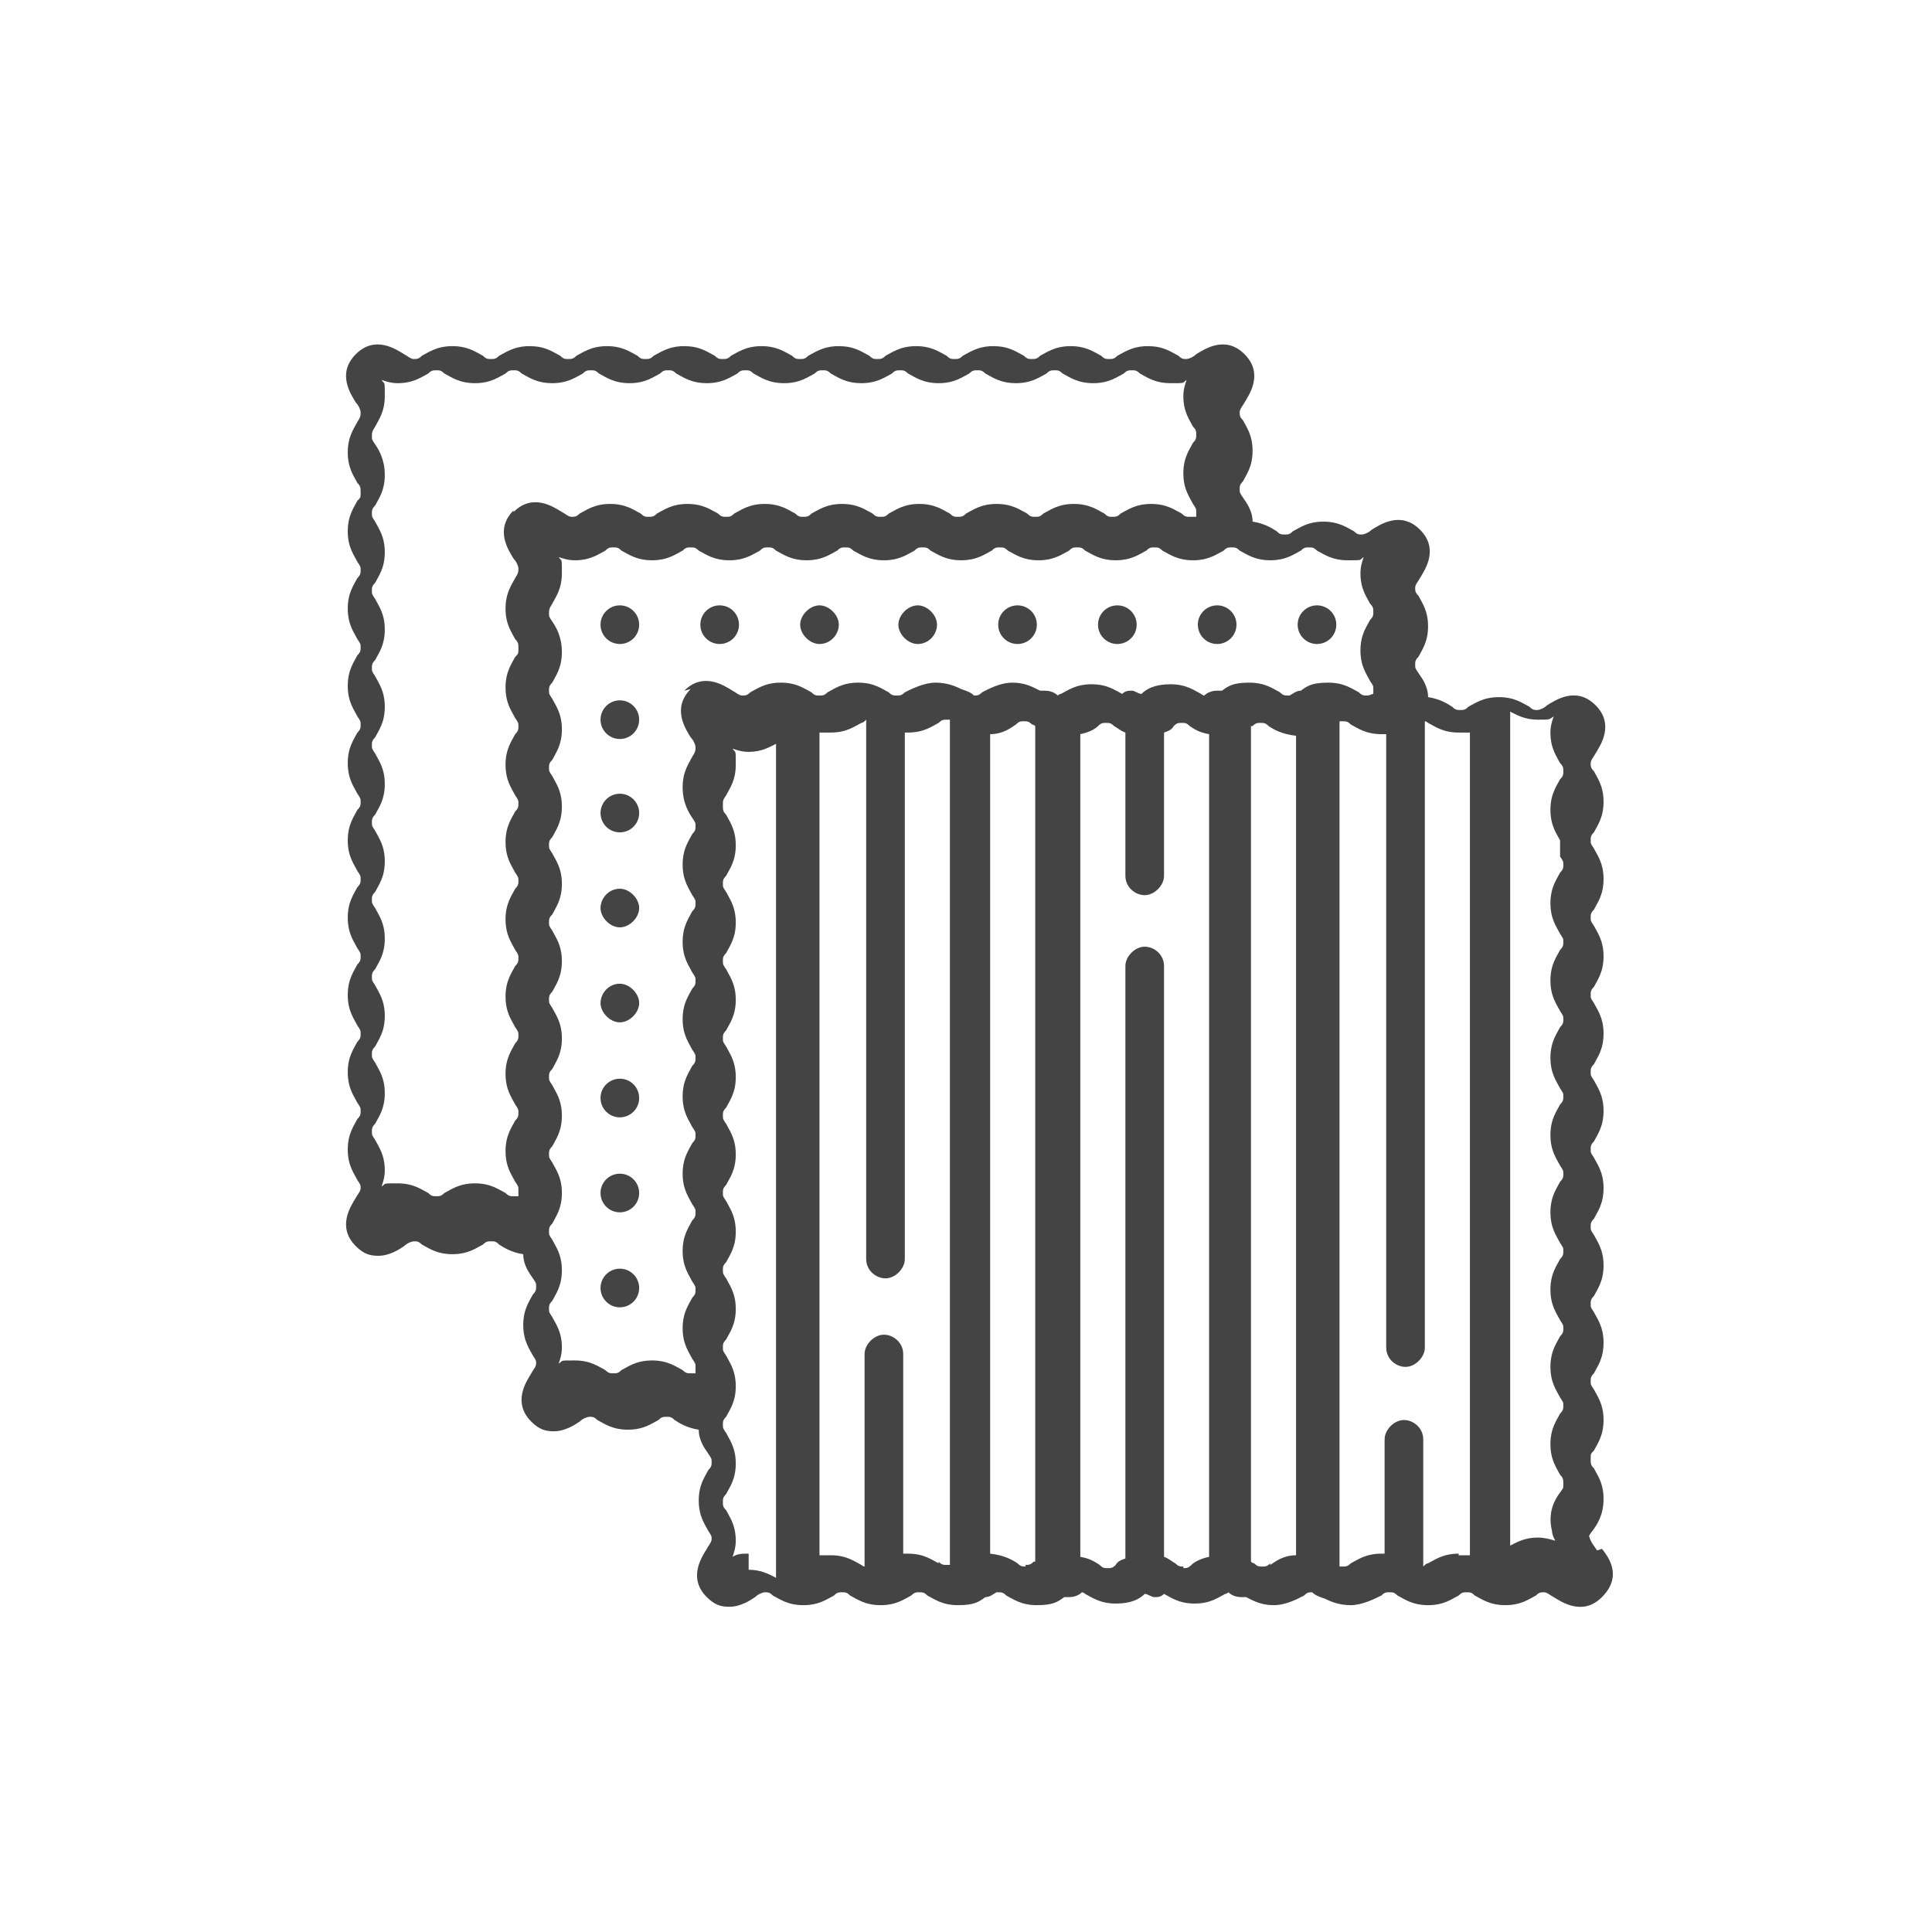 <?xml version="1.0" encoding="UTF-8"?>
<svg xmlns="http://www.w3.org/2000/svg" id="Ebene_1" data-name="Ebene 1" version="1.1" viewBox="0 0 120 120">
  <defs>
    <style>
      .cls-1 {
        fill: #444;
        stroke-width: 0px;
      }
    </style>
  </defs>
  <path class="cls-1" d="M99.2,96.3c-.2-.3-.4-.5-.5-.9,0,0,.1-.2.2-.3.3-.4.7-1,.7-2s-.4-1.5-.6-1.9c-.2-.2-.2-.3-.2-.6s0-.3.2-.5c.2-.4.6-.9.6-1.9s-.4-1.5-.6-1.9c-.2-.3-.2-.3-.2-.5s0-.3.2-.5c.2-.4.6-.9.6-1.9s-.4-1.5-.6-1.9c-.2-.3-.2-.3-.2-.5s0-.3.2-.5c.2-.4.6-.9.6-1.9s-.4-1.5-.6-1.9c-.2-.3-.2-.3-.2-.5s0-.3.2-.5c.2-.4.6-.9.6-1.9s-.4-1.5-.6-1.9c-.2-.3-.2-.3-.2-.5s0-.3.2-.5c.2-.4.6-.9.6-1.9s-.4-1.5-.6-1.9c-.2-.3-.2-.3-.2-.5s0-.3.2-.5c.2-.4.6-.9.6-1.9s-.4-1.5-.6-1.9c-.2-.3-.2-.3-.2-.5s0-.3.2-.5c.2-.4.6-.9.6-1.9s-.4-1.5-.6-1.9c-.2-.3-.2-.3-.2-.5s0-.3.2-.5c.2-.4.6-.9.6-1.9s-.4-1.5-.6-1.9c-.2-.3-.2-.3-.2-.5s0-.3.2-.5c.2-.4.6-.9.6-1.9s-.4-1.5-.6-1.9c-.2-.2-.2-.3-.2-.5s.2-.4.3-.6c.3-.5,1.2-1.8,0-3-1.2-1.2-2.5-.3-3,0-.2.2-.5.3-.6.3-.2,0-.3,0-.5-.2-.4-.2-.9-.6-1.9-.6s-1.5.4-1.9.6c-.2.2-.3.2-.5.2s-.3,0-.5-.2c-.3-.2-.8-.5-1.5-.6,0-.7-.4-1.2-.6-1.5-.2-.3-.2-.3-.2-.5s0-.3.2-.5c.2-.4.6-.9.6-1.9s-.4-1.5-.6-1.9c-.2-.2-.2-.3-.2-.5s.2-.4.3-.6c.3-.5,1.2-1.8,0-3-1.2-1.2-2.5-.3-3,0-.2.2-.5.3-.6.3-.2,0-.3,0-.5-.2-.4-.2-.9-.6-1.9-.6s-1.5.4-1.9.6c-.2.2-.3.2-.5.2s-.3,0-.5-.2c-.3-.2-.8-.5-1.5-.6,0-.7-.4-1.2-.6-1.5-.2-.3-.2-.3-.2-.5s0-.3.2-.5c.2-.4.6-.9.6-1.9s-.4-1.5-.6-1.9c-.2-.2-.2-.3-.2-.5s.2-.4.3-.6c.3-.5,1.2-1.8,0-3-1.2-1.2-2.5-.3-3,0-.2.2-.5.3-.6.3-.2,0-.3,0-.5-.2-.4-.2-.9-.6-1.9-.6s-1.5.4-1.9.6c-.2.2-.3.2-.5.2s-.3,0-.5-.2c-.4-.2-.9-.6-1.9-.6s-1.5.4-1.9.6c-.2.2-.3.2-.5.2s-.3,0-.5-.2c-.4-.2-.9-.6-1.9-.6s-1.5.4-1.9.6c-.2.2-.3.2-.5.2s-.3,0-.5-.2c-.4-.2-.9-.6-1.9-.6s-1.5.4-1.9.6c-.2.2-.3.2-.5.2s-.3,0-.5-.2c-.4-.2-.9-.6-1.9-.6s-1.5.4-1.9.6c-.2.2-.3.2-.5.2s-.3,0-.5-.2c-.4-.2-.9-.6-1.9-.6s-1.5.4-1.9.6c-.2.2-.3.2-.5.2s-.3,0-.5-.2c-.4-.2-.9-.6-1.9-.6s-1.5.4-1.9.6c-.2.2-.3.2-.5.2s-.3,0-.5-.2c-.4-.2-.9-.6-1.9-.6s-1.5.4-1.9.6c-.2.2-.3.2-.5.2s-.3,0-.5-.2c-.4-.2-.9-.6-1.9-.6s-1.5.4-1.9.6c-.2.2-.3.2-.5.2s-.3,0-.5-.2c-.4-.2-.9-.6-1.9-.6s-1.5.4-1.9.6c-.2.2-.3.2-.5.2s-.4-.2-.6-.3c-.5-.3-1.8-1.2-3,0-1.2,1.2-.3,2.5,0,3,.2.2.3.5.3.6,0,.2,0,.3-.2.6-.2.4-.6.9-.6,1.9s.4,1.5.6,1.9c.2.2.2.3.2.6s0,.3-.2.5c-.2.4-.6.9-.6,1.9s.4,1.5.6,1.9c.2.3.2.3.2.5s0,.3-.2.5c-.2.4-.6.9-.6,1.9s.4,1.5.6,1.9c.2.3.2.3.2.5s0,.3-.2.5c-.2.4-.6.9-.6,1.9s.4,1.5.6,1.9c.2.3.2.3.2.5s0,.3-.2.5c-.2.4-.6.9-.6,1.9s.4,1.5.6,1.9c.2.3.2.3.2.5s0,.3-.2.5c-.2.4-.6.9-.6,1.9s.4,1.5.6,1.9c.2.3.2.3.2.5s0,.3-.2.5c-.2.4-.6.9-.6,1.9s.4,1.5.6,1.9c.2.3.2.3.2.5s0,.3-.2.5c-.2.4-.6.9-.6,1.9s.4,1.5.6,1.9c.2.3.2.3.2.5s0,.3-.2.5c-.2.4-.6.9-.6,1.9s.4,1.5.6,1.9c.2.3.2.3.2.5s0,.3-.2.5c-.2.4-.6.9-.6,1.9s.4,1.5.6,1.9c.2.3.2.3.2.5s-.2.4-.3.6c-.3.5-1.2,1.8,0,3,.5.5.9.6,1.4.6.7,0,1.3-.4,1.6-.6.2-.2.5-.3.6-.3.2,0,.3,0,.5.2.4.2.9.6,1.9.6s1.5-.4,1.9-.6c.2-.2.3-.2.5-.2s.3,0,.5.2c.3.2.8.5,1.5.6,0,.7.4,1.2.6,1.5.2.3.2.3.2.5s0,.3-.2.5c-.2.4-.6.9-.6,1.9s.4,1.5.6,1.9c.2.3.2.3.2.5s-.2.4-.3.6c-.3.5-1.2,1.8,0,3,.5.5.9.6,1.4.6.7,0,1.3-.4,1.6-.6.2-.2.5-.3.6-.3.2,0,.3,0,.5.2.4.2.9.6,1.9.6s1.5-.4,1.9-.6c.2-.2.3-.2.5-.2s.3,0,.5.2c.3.2.8.5,1.5.6,0,.7.4,1.2.6,1.5.2.3.2.3.2.5s0,.3-.2.5c-.2.4-.6.9-.6,1.9s.4,1.5.6,1.9c.2.3.2.3.2.5s-.2.4-.3.6c-.3.5-1.2,1.8,0,3,.5.5.9.6,1.4.6.7,0,1.3-.4,1.6-.6.2-.2.5-.3.6-.3.2,0,.3,0,.5.2.4.2.9.6,1.9.6s1.5-.4,1.9-.6c.2-.2.3-.2.5-.2s.3,0,.5.2c.4.2.9.6,1.9.6s1.5-.4,1.9-.6c.2-.2.3-.2.5-.2s.3,0,.5.2c.4.2.9.6,1.9.6s1.3-.2,1.7-.5c.3,0,.5-.2.7-.3,0,0,0,0,.1,0,.2,0,.3,0,.5.2.4.2.9.6,1.9.6s1.3-.2,1.7-.5c0,0,.2,0,.3,0,.3,0,.6-.1.8-.3,0,0,.1,0,.2.1.4.2.9.6,1.9.6s1.5-.3,1.8-.6c.2,0,.4.2.6.2s.4,0,.6-.2c.4.2.9.6,1.9.6s1.5-.4,1.9-.6c0,0,.1,0,.2-.1.2.2.5.3.8.3s.2,0,.3,0c.4.2.9.5,1.7.5s1.5-.4,1.9-.6c.2-.2.3-.2.5-.2s0,0,0,0c.2.2.5.3.8.4.4.2.9.4,1.6.4s1.5-.4,1.9-.6c.2-.2.3-.2.5-.2s.3,0,.5.2c.4.2.9.6,1.9.6s1.5-.4,1.9-.6c.2-.2.3-.2.5-.2s.3,0,.5.2c.4.2.9.6,1.9.6s1.5-.4,1.9-.6c.2-.2.3-.2.5-.2s.4.2.6.3c.5.3,1.8,1.2,3,0,1.3-1.3.4-2.5,0-3ZM31.9,31.7c-1.2,1.2-.3,2.5,0,3,.2.2.3.5.3.6,0,.2,0,.3-.2.6-.2.4-.6.9-.6,1.9s.4,1.5.6,1.9c.2.2.2.3.2.6s0,.3-.2.5c-.2.4-.6.9-.6,1.9s.4,1.5.6,1.9c.2.3.2.3.2.5s0,.3-.2.5c-.2.4-.6.9-.6,1.9s.4,1.5.6,1.9c.2.3.2.3.2.5s0,.3-.2.5c-.2.4-.6.9-.6,1.9s.4,1.5.6,1.9c.2.3.2.3.2.5s0,.3-.2.5c-.2.4-.6.9-.6,1.9s.4,1.5.6,1.9c.2.3.2.3.2.5s0,.3-.2.5c-.2.4-.6.9-.6,1.9s.4,1.5.6,1.9c.2.3.2.3.2.5s0,.3-.2.5c-.2.4-.6.9-.6,1.9s.4,1.5.6,1.9c.2.3.2.3.2.5s0,.3-.2.5c-.2.4-.6.9-.6,1.9s.4,1.5.6,1.9c.2.3.2.3.2.5s0,.3,0,.4c0,0-.2,0-.3,0-.2,0-.3,0-.5-.2-.4-.2-.9-.6-1.9-.6s-1.5.4-1.9.6c-.2.2-.3.2-.5.2s-.3,0-.5-.2c-.4-.2-.9-.6-1.9-.6s-.7,0-1,.2c.1-.3.2-.6.2-1,0-1-.4-1.5-.6-1.9-.2-.3-.2-.3-.2-.5s0-.3.2-.5c.2-.4.6-.9.6-1.9s-.4-1.5-.6-1.9c-.2-.3-.2-.3-.2-.5s0-.3.2-.5c.2-.4.6-.9.6-1.9s-.4-1.5-.6-1.9c-.2-.3-.2-.3-.2-.5s0-.3.2-.5c.2-.4.6-.9.6-1.9s-.4-1.5-.6-1.9c-.2-.3-.2-.3-.2-.5s0-.3.2-.5c.2-.4.6-.9.6-1.9s-.4-1.5-.6-1.9c-.2-.3-.2-.3-.2-.5s0-.3.2-.5c.2-.4.6-.9.6-1.9s-.4-1.5-.6-1.9c-.2-.3-.2-.3-.2-.5s0-.3.2-.5c.2-.4.6-.9.6-1.9s-.4-1.5-.6-1.9c-.2-.3-.2-.3-.2-.5s0-.3.2-.5c.2-.4.6-.9.6-1.9s-.4-1.5-.6-1.9c-.2-.3-.2-.3-.2-.5s0-.3.2-.5c.2-.4.6-.9.6-1.9s-.4-1.5-.6-1.9c-.2-.3-.2-.3-.2-.5s0-.3.2-.5c.2-.4.6-.9.6-1.9s-.4-1.6-.6-1.9c-.2-.3-.2-.3-.2-.5s0-.3.2-.6c.2-.4.6-.9.6-1.9s0-.7-.2-1c.3.1.6.2,1,.2,1,0,1.5-.4,1.9-.6.2-.2.3-.2.5-.2s.3,0,.5.2c.4.2.9.6,1.9.6s1.5-.4,1.9-.6c.2-.2.3-.2.5-.2s.3,0,.5.2c.4.2.9.6,1.9.6s1.5-.4,1.9-.6c.2-.2.3-.2.5-.2s.3,0,.5.2c.4.2.9.6,1.9.6s1.5-.4,1.9-.6c.2-.2.3-.2.5-.2s.3,0,.5.2c.4.2.9.6,1.9.6s1.5-.4,1.9-.6c.2-.2.3-.2.5-.2s.3,0,.5.2c.4.2.9.6,1.9.6s1.5-.4,1.9-.6c.2-.2.3-.2.5-.2s.3,0,.5.2c.4.2.9.6,1.9.6s1.5-.4,1.9-.6c.2-.2.3-.2.5-.2s.3,0,.5.2c.4.2.9.6,1.9.6s1.5-.4,1.9-.6c.2-.2.3-.2.5-.2s.3,0,.5.2c.4.2.9.6,1.9.6s1.5-.4,1.9-.6c.2-.2.3-.2.5-.2s.3,0,.5.2c.4.2.9.6,1.9.6s1.5-.4,1.9-.6c.2-.2.3-.2.5-.2s.3,0,.5.2c.4.2.9.6,1.9.6s.7,0,1-.2c-.1.3-.2.6-.2,1,0,1,.4,1.5.6,1.9.2.2.2.3.2.5s0,.3-.2.5c-.2.4-.6.9-.6,1.9s.4,1.5.6,1.9c.2.3.2.3.2.5s0,.2,0,.3c-.1,0-.2,0-.4,0-.2,0-.3,0-.5-.2-.4-.2-.9-.6-1.9-.6s-1.5.4-1.9.6c-.2.2-.3.2-.5.2s-.3,0-.5-.2c-.4-.2-.9-.6-1.9-.6s-1.5.4-1.9.6c-.2.2-.3.2-.5.2s-.3,0-.5-.2c-.4-.2-.9-.6-1.9-.6s-1.5.4-1.9.6c-.2.2-.3.2-.5.2s-.3,0-.5-.2c-.4-.2-.9-.6-1.9-.6s-1.5.4-1.9.6c-.2.2-.3.2-.5.2s-.3,0-.5-.2c-.4-.2-.9-.6-1.9-.6s-1.5.4-1.9.6c-.2.2-.3.2-.5.2s-.3,0-.5-.2c-.4-.2-.9-.6-1.9-.6s-1.5.4-1.9.6c-.2.2-.3.2-.5.2s-.3,0-.5-.2c-.4-.2-.9-.6-1.9-.6s-1.5.4-1.9.6c-.2.2-.3.2-.5.2s-.3,0-.5-.2c-.4-.2-.9-.6-1.9-.6s-1.5.4-1.9.6c-.2.2-.3.2-.5.2s-.4-.2-.6-.3c-.5-.3-1.8-1.2-3,0h0ZM42.9,42.8c-1.2,1.2-.3,2.5,0,3,.2.2.3.5.3.6,0,.2,0,.3-.2.6-.2.4-.6.9-.6,1.9s.4,1.6.6,1.9c.2.3.2.3.2.5s0,.3-.2.5c-.2.4-.6.9-.6,1.9s.4,1.5.6,1.9c.2.3.2.3.2.5s0,.3-.2.5c-.2.4-.6.9-.6,1.9s.4,1.5.6,1.9c.2.3.2.3.2.5s0,.3-.2.5c-.2.4-.6.9-.6,1.9s.4,1.5.6,1.9c.2.3.2.3.2.5s0,.3-.2.5c-.2.4-.6.9-.6,1.9s.4,1.5.6,1.9c.2.3.2.3.2.5s0,.3-.2.5c-.2.4-.6.9-.6,1.9s.4,1.5.6,1.9c.2.3.2.3.2.5s0,.3-.2.5c-.2.4-.6.9-.6,1.9s.4,1.5.6,1.9c.2.3.2.3.2.5s0,.3-.2.5c-.2.4-.6.9-.6,1.9s.4,1.5.6,1.9c.2.3.2.3.2.5s0,.3,0,.4c0,0-.1,0-.3,0-.2,0-.3,0-.5-.2-.4-.2-.9-.6-1.9-.6s-1.5.4-1.9.6c-.2.2-.3.2-.5.2s-.3,0-.5-.2c-.4-.2-.9-.6-1.9-.6s-.7,0-1,.2c.1-.3.2-.6.2-1,0-1-.4-1.5-.6-1.9-.2-.3-.2-.3-.2-.5s0-.3.2-.5c.2-.4.6-.9.6-1.9s-.4-1.5-.6-1.9c-.2-.3-.2-.3-.2-.5s0-.3.2-.5c.2-.4.6-.9.6-1.9s-.4-1.5-.6-1.9c-.2-.3-.2-.3-.2-.5s0-.3.2-.5c.2-.4.6-.9.6-1.9s-.4-1.5-.6-1.9c-.2-.3-.2-.3-.2-.5s0-.3.2-.5c.2-.4.6-.9.6-1.9s-.4-1.5-.6-1.9c-.2-.3-.2-.3-.2-.5s0-.3.2-.5c.2-.4.6-.9.6-1.9s-.4-1.5-.6-1.9c-.2-.3-.2-.3-.2-.5s0-.3.2-.5c.2-.4.6-.9.6-1.9s-.4-1.5-.6-1.9c-.2-.3-.2-.3-.2-.5s0-.3.2-.5c.2-.4.6-.9.6-1.9s-.4-1.5-.6-1.9c-.2-.3-.2-.3-.2-.5s0-.3.2-.5c.2-.4.6-.9.6-1.9s-.4-1.5-.6-1.9c-.2-.3-.2-.3-.2-.5s0-.3.2-.5c.2-.4.6-.9.6-1.9s-.4-1.6-.6-1.9c-.2-.3-.2-.3-.2-.5s0-.3.2-.6c.2-.4.6-.9.6-1.9s0-.7-.2-1c.3.1.6.2,1,.2,1,0,1.5-.4,1.9-.6.2-.2.3-.2.5-.2s.3,0,.5.2c.4.2.9.6,1.9.6s1.5-.4,1.9-.6c.2-.2.3-.2.5-.2s.3,0,.5.2c.4.2.9.6,1.9.6s1.5-.4,1.9-.6c.2-.2.3-.2.5-.2s.3,0,.5.2c.4.2.9.6,1.9.6s1.5-.4,1.9-.6c.2-.2.3-.2.5-.2s.3,0,.5.2c.4.2.9.6,1.9.6s1.5-.4,1.9-.6c.2-.2.3-.2.5-.2s.3,0,.5.2c.4.2.9.6,1.9.6s1.5-.4,1.9-.6c.2-.2.3-.2.5-.2s.3,0,.5.2c.4.2.9.6,1.9.6s1.5-.4,1.9-.6c.2-.2.3-.2.5-.2s.3,0,.5.2c.4.2.9.6,1.9.6s1.5-.4,1.9-.6c.2-.2.3-.2.5-.2s.3,0,.5.2c.4.2.9.6,1.9.6s1.5-.4,1.9-.6c.2-.2.3-.2.5-.2s.3,0,.5.2c.4.2.9.6,1.9.6s1.5-.4,1.9-.6c.2-.2.3-.2.5-.2s.3,0,.5.2c.4.2.9.6,1.9.6s.7,0,1-.2c-.1.3-.2.6-.2,1,0,1,.4,1.5.6,1.9.2.2.2.3.2.5s0,.3-.2.5c-.2.4-.6.9-.6,1.9s.4,1.5.6,1.9c.2.3.2.3.2.5s0,.2,0,.3c-.1,0-.2.1-.4.1s-.3,0-.5-.2c-.4-.2-.9-.6-1.9-.6s-1.3.2-1.7.5c-.3,0-.5.2-.7.3,0,0,0,0-.1,0-.2,0-.3,0-.5-.2-.4-.2-.9-.6-1.9-.6s-1.3.2-1.7.5c0,0-.2,0-.3,0-.3,0-.6.1-.8.3,0,0-.1,0-.2-.1-.4-.2-.9-.6-1.9-.6s-1.5.3-1.8.6c-.2,0-.4-.2-.6-.2s-.4,0-.6.2c-.4-.2-.9-.6-1.9-.6s-1.5.4-1.9.6c0,0-.1,0-.2.1-.2-.2-.5-.3-.8-.3s-.2,0-.3,0c-.4-.2-.9-.5-1.7-.5s-1.5.4-1.9.6c-.2.2-.3.2-.5.2s0,0,0,0c-.2-.2-.5-.3-.8-.4-.4-.2-.9-.4-1.6-.4s-1.5.4-1.9.6c-.2.2-.3.2-.5.2s-.3,0-.5-.2c-.4-.2-.9-.6-1.9-.6s-1.5.4-1.9.6c-.2.2-.3.2-.5.2s-.3,0-.5-.2c-.4-.2-.9-.6-1.9-.6s-1.5.4-1.9.6c-.2.2-.3.2-.5.2s-.4-.2-.6-.3c-.5-.3-1.8-1.2-3,0ZM46.5,96.5c-.4,0-.7,0-1,.2.1-.3.2-.6.2-1,0-1-.4-1.5-.6-1.9-.2-.2-.2-.3-.2-.5s0-.3.2-.5c.2-.4.6-.9.6-1.9s-.4-1.5-.6-1.9c-.2-.3-.2-.3-.2-.5s0-.3.2-.5c.2-.4.6-.9.6-1.9s-.4-1.5-.6-1.9c-.2-.3-.2-.3-.2-.5s0-.3.2-.5c.2-.4.6-.9.6-1.9s-.4-1.5-.6-1.9c-.2-.3-.2-.3-.2-.5s0-.3.2-.5c.2-.4.6-.9.6-1.9s-.4-1.5-.6-1.9c-.2-.3-.2-.3-.2-.5s0-.3.2-.5c.2-.4.6-.9.6-1.9s-.4-1.5-.6-1.9c-.2-.3-.2-.3-.2-.5s0-.3.2-.5c.2-.4.6-.9.6-1.9s-.4-1.5-.6-1.9c-.2-.3-.2-.3-.2-.5s0-.3.2-.5c.2-.4.6-.9.6-1.9s-.4-1.5-.6-1.9c-.2-.3-.2-.3-.2-.5s0-.3.2-.5c.2-.4.6-.9.6-1.9s-.4-1.5-.6-1.9c-.2-.3-.2-.3-.2-.5s0-.3.2-.5c.2-.4.6-.9.6-1.9s-.4-1.5-.6-1.9c-.2-.2-.2-.3-.2-.6s0-.3.2-.6c.2-.4.6-.9.6-1.9s0-.7-.2-1c.3.1.6.2,1,.2.8,0,1.3-.3,1.7-.5v51.8c-.4-.2-.9-.5-1.7-.5h0ZM58.3,97.1c-.4-.2-.9-.6-1.9-.6s-.2,0-.3,0v-12.4c0-.7-.6-1.2-1.2-1.2s-1.2.6-1.2,1.2v13.2c0,0-.1,0-.2-.1-.4-.2-.9-.6-1.9-.6s-.5,0-.7,0v-51.1c.2,0,.4,0,.7,0,1,0,1.5-.4,1.9-.6.1,0,.2-.1.3-.2v33.5c0,.7.6,1.2,1.2,1.2s1.2-.6,1.2-1.2v-32.7c0,0,.1,0,.2,0,1,0,1.5-.4,1.9-.6.2-.2.3-.2.5-.2s.2,0,.2,0v52.5c0,0-.1,0-.2,0-.2,0-.3,0-.5-.2ZM63.7,97.3c-.2,0-.3,0-.5-.2-.3-.2-.8-.5-1.7-.6v-50.9c.8,0,1.3-.4,1.6-.6.2-.2.3-.2.5-.2s.3,0,.5.2c0,0,.1,0,.2.1v51.9s-.1,0-.1,0c-.2.2-.3.2-.5.2ZM73.5,97.3c-.2,0-.3,0-.5-.2-.2-.1-.4-.3-.7-.4v-36.7c0-.7-.6-1.2-1.2-1.2s-1.2.6-1.2,1.2v36.8c-.3.1-.5.2-.6.4-.2.2-.3.2-.5.2s-.3,0-.5-.2c-.3-.2-.6-.4-1.2-.5v-51.1c.5-.1.9-.3,1.1-.5.2-.2.3-.2.5-.2s.3,0,.5.2c.2.1.4.3.7.4v8.9c0,.7.6,1.2,1.2,1.2s1.2-.6,1.2-1.2v-8.9c.3-.1.5-.2.6-.4.2-.2.3-.2.5-.2s.3,0,.5.2c.3.2.6.4,1.2.5v51.1c-.5.1-.9.3-1.1.5-.2.2-.3.2-.5.2ZM78.9,97.1c-.2.2-.3.2-.5.2s-.3,0-.5-.2c0,0-.1,0-.2-.1v-51.9s.1,0,.1,0c.2-.2.3-.2.5-.2s.3,0,.5.2c.3.2.8.5,1.7.6v50.9c-.8,0-1.3.4-1.6.6ZM90.6,96.5c-1,0-1.5.4-1.9.6-.1,0-.2.1-.3.2v-7.9c0-.7-.6-1.2-1.2-1.2s-1.2.6-1.2,1.2v7.1c0,0-.1,0-.2,0-1,0-1.5.4-1.9.6-.2.2-.3.2-.5.2s-.2,0-.2,0v-52.5c0,0,.1,0,.2,0,.2,0,.3,0,.5.2.4.2.9.6,1.9.6s.2,0,.3,0v38.1c0,.7.6,1.2,1.2,1.2s1.2-.6,1.2-1.2v-38.9c0,0,.1,0,.2.1.4.2.9.6,1.9.6s.5,0,.7,0v51.1c-.2,0-.4,0-.7,0ZM96.9,53.2c.2.3.2.3.2.5s0,.3-.2.5c-.2.4-.6.9-.6,1.9s.4,1.5.6,1.9c.2.3.2.3.2.5s0,.3-.2.5c-.2.4-.6.9-.6,1.9s.4,1.5.6,1.9c.2.3.2.3.2.5s0,.3-.2.5c-.2.4-.6.9-.6,1.9s.4,1.5.6,1.9c.2.3.2.3.2.5s0,.3-.2.5c-.2.4-.6.9-.6,1.9s.4,1.5.6,1.9c.2.3.2.3.2.5s0,.3-.2.5c-.2.4-.6.9-.6,1.9s.4,1.5.6,1.9c.2.3.2.3.2.5s0,.3-.2.5c-.2.4-.6.9-.6,1.9s.4,1.5.6,1.9c.2.3.2.3.2.5s0,.3-.2.5c-.2.4-.6.9-.6,1.9s.4,1.5.6,1.9c.2.3.2.3.2.5s0,.3-.2.5c-.2.4-.6.9-.6,1.9s.4,1.5.6,1.9c.2.2.2.3.2.6s0,.2-.2.5c-.3.4-.8,1.2-.5,2.4,0,.2.1.4.2.6-.3-.1-.7-.2-1.1-.2-.8,0-1.3.3-1.7.5v-51.8c.4.2.9.5,1.7.5s.7,0,1-.2c-.1.3-.2.6-.2,1,0,1,.4,1.5.6,1.9.2.2.2.3.2.5s0,.3-.2.5c-.2.4-.6.9-.6,1.9s.4,1.5.6,1.9ZM97.3,97.6s0,0,0,0l.9.9s-.9-.9-.9-.9Z"></path>
  <circle class="cls-1" cx="38.5" cy="38.8" r="1.2"></circle>
  <path class="cls-1" d="M50.9,40c.7,0,1.2-.6,1.2-1.2s-.6-1.2-1.2-1.2-1.2.6-1.2,1.2.6,1.2,1.2,1.2Z"></path>
  <circle class="cls-1" cx="44.7" cy="38.8" r="1.2"></circle>
  <circle class="cls-1" cx="63.2" cy="38.8" r="1.2"></circle>
  <path class="cls-1" d="M57,40c.7,0,1.2-.6,1.2-1.2s-.6-1.2-1.2-1.2-1.2.6-1.2,1.2.6,1.2,1.2,1.2Z"></path>
  <circle class="cls-1" cx="75.6" cy="38.8" r="1.2"></circle>
  <circle class="cls-1" cx="81.8" cy="38.8" r="1.2"></circle>
  <circle class="cls-1" cx="69.4" cy="38.8" r="1.2"></circle>
  <circle class="cls-1" cx="38.5" cy="50.5" r="1.2"></circle>
  <circle class="cls-1" cx="38.5" cy="44.7" r="1.2"></circle>
  <path class="cls-1" d="M38.5,61.1c-.7,0-1.2.6-1.2,1.2s.6,1.2,1.2,1.2,1.2-.6,1.2-1.2-.6-1.2-1.2-1.2Z"></path>
  <path class="cls-1" d="M38.5,55.2c-.7,0-1.2.6-1.2,1.2s.6,1.2,1.2,1.2,1.2-.6,1.2-1.2-.6-1.2-1.2-1.2Z"></path>
  <circle class="cls-1" cx="38.5" cy="74.1" r="1.2"></circle>
  <circle class="cls-1" cx="38.5" cy="80" r="1.2"></circle>
  <circle class="cls-1" cx="38.5" cy="68.2" r="1.2"></circle>
</svg>
